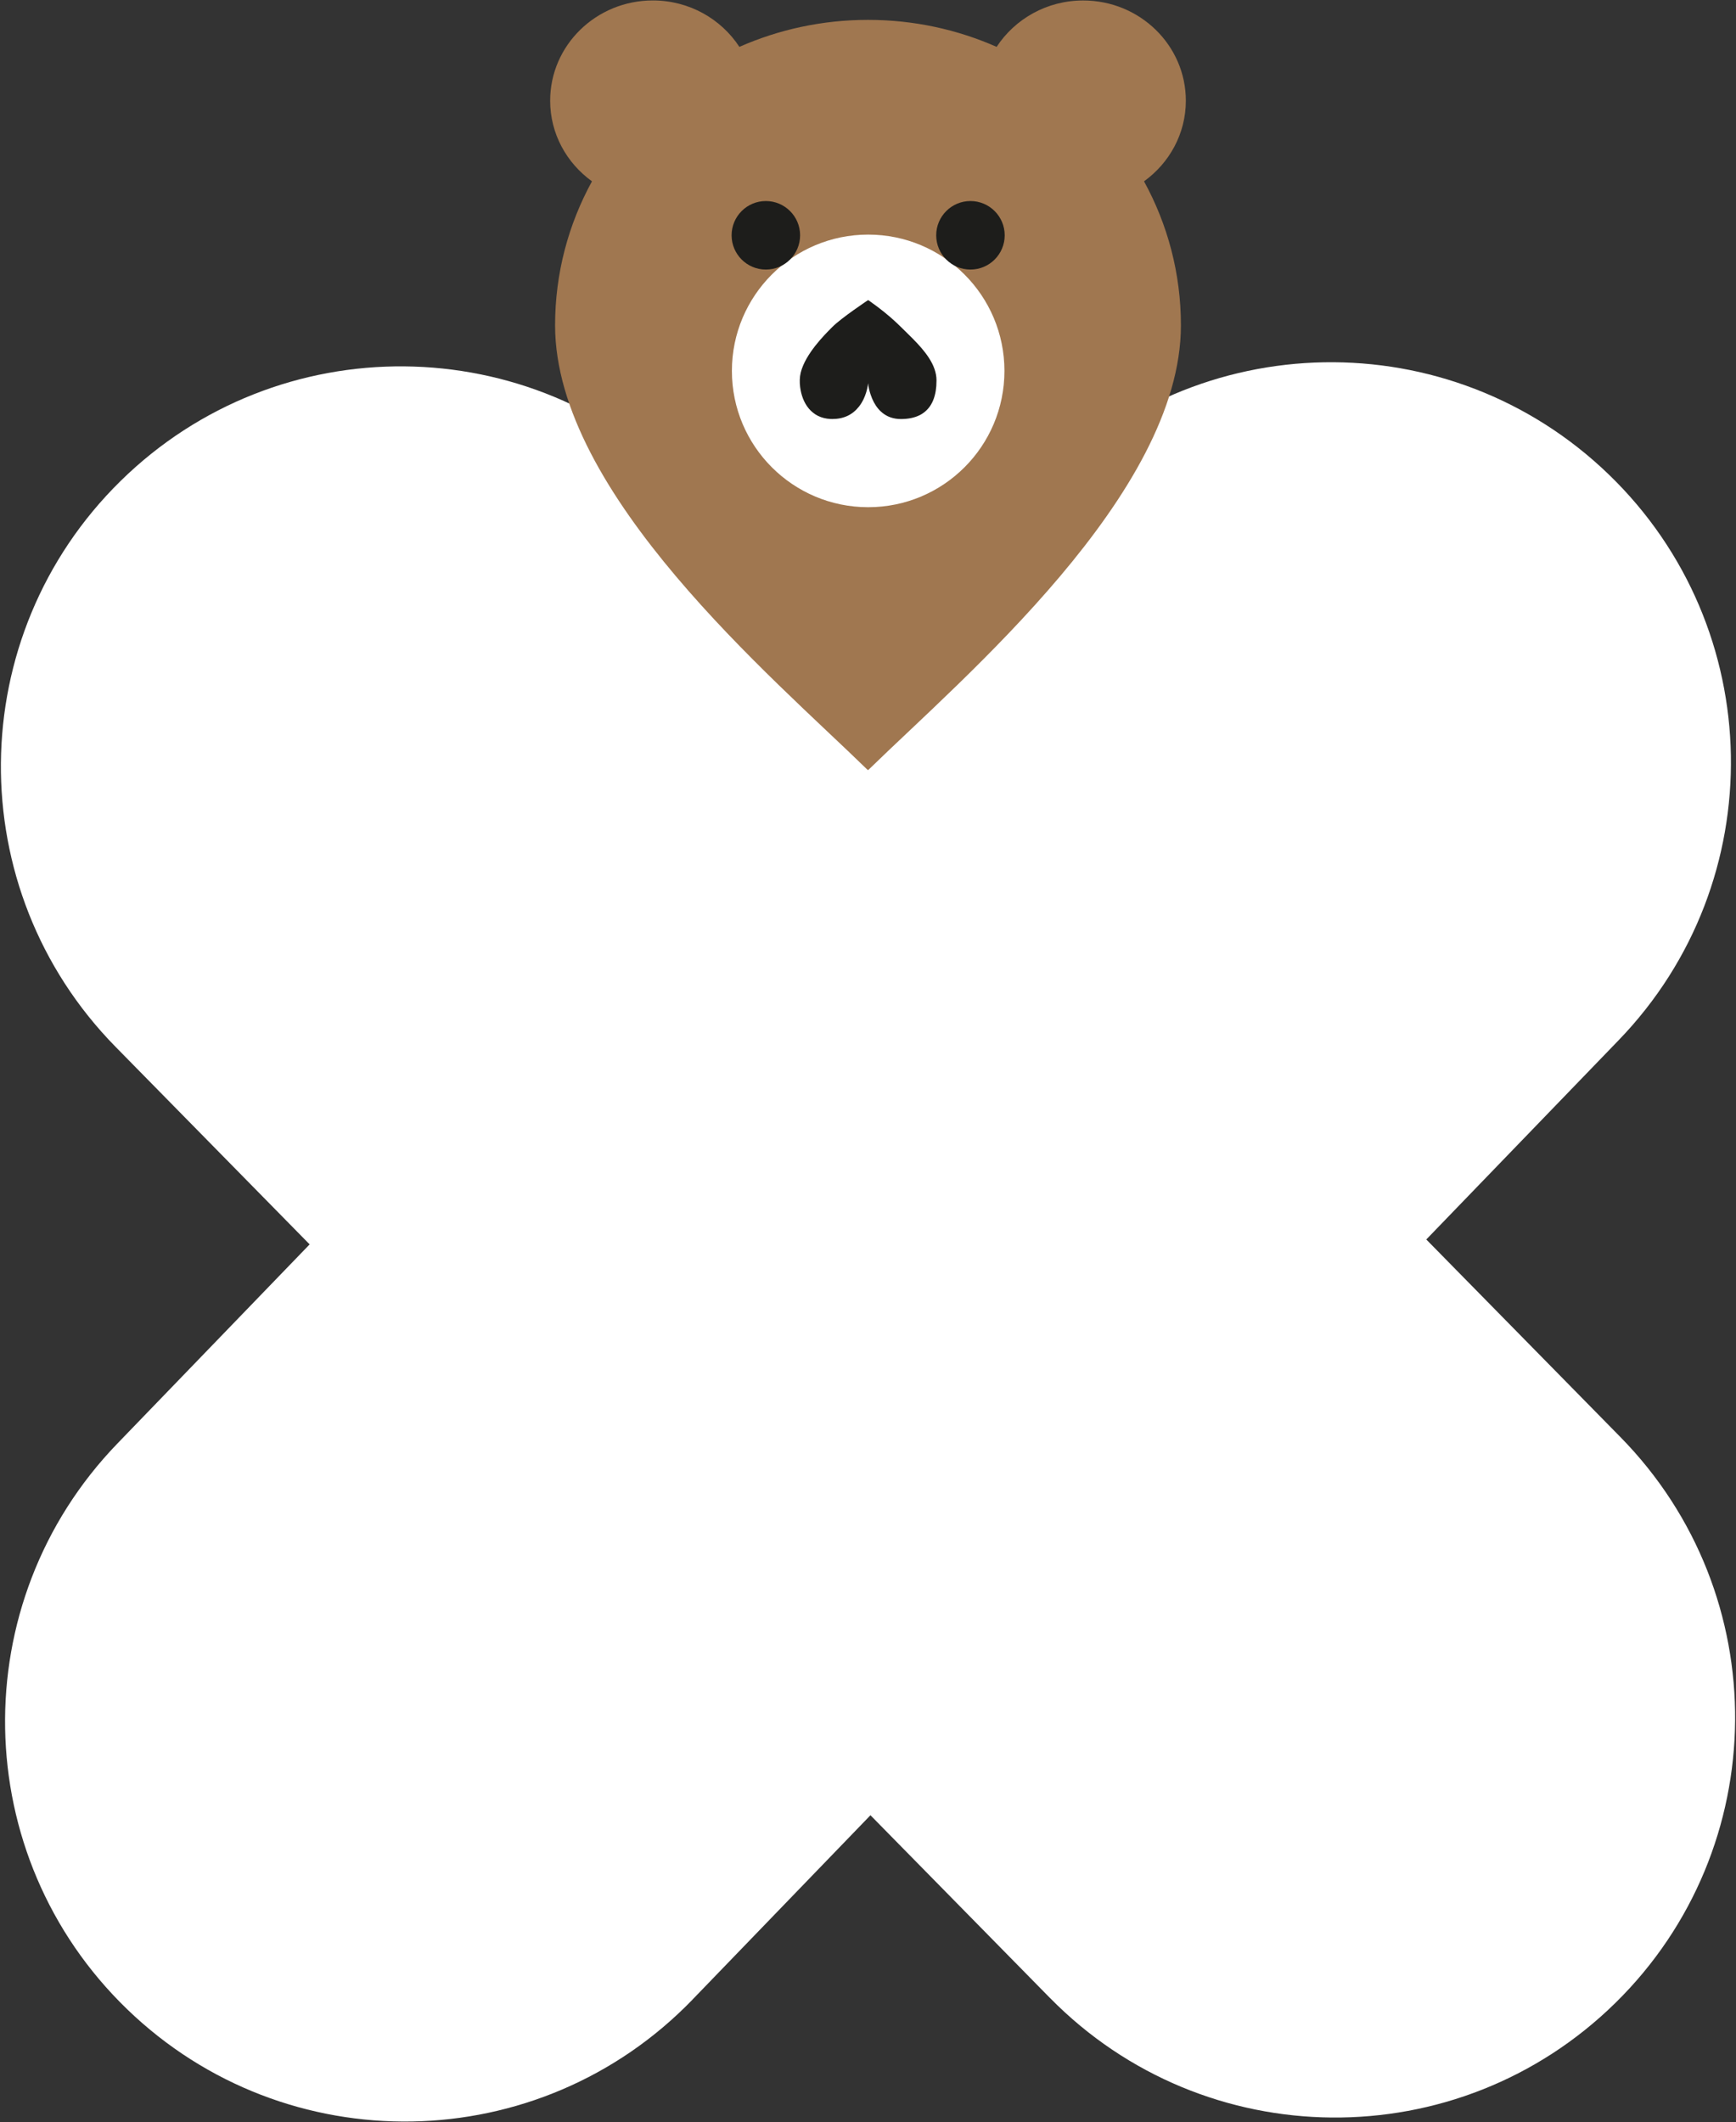 <?xml version="1.0" encoding="UTF-8"?> <svg xmlns="http://www.w3.org/2000/svg" xmlns:xlink="http://www.w3.org/1999/xlink" id="Vrstva_1" width="518" height="633" version="1.1" viewBox="0 0 518 633"><rect x="0" y="0" width="518" height="633" fill="#333333" stroke="none"/><defs><style> .st0 { fill: none; } .st1 { fill: #1d1d1b; } .st2 { fill: #a07750; } .st3 { fill: #fff; } .st4 { clip-path: url(#clippath); } </style><clipPath id="clippath"><rect class="st0" x=".27" y=".13" width="517.47" height="632.73"></rect></clipPath></defs><g class="st4"><path class="st3" d="M268.97,249.47c-6.27-6.27-16.44-6.27-22.71,0l-110.52,110.53c-6.27,6.27-6.27,16.44,0,22.71l111.07,111.07c6.27,6.27,16.44,6.27,22.71,0l110.52-110.52c6.27-6.27,6.27-16.44,0-22.71l-111.07-111.07Z"></path><path class="st3" d="M313.29,595.98c46.19,47.01,121.75,47.66,168.76,1.46,47.01-46.19,47.66-121.74,1.47-168.75L204.71,144.98c-46.19-47.01-121.74-47.67-168.75-1.48-47.01,46.2-47.67,121.76-1.48,168.77l278.8,283.71Z"></path><path class="st3" d="M247.97,249.56c6.22-6.33,16.38-6.41,22.71-.2l111.49,109.56c6.32,6.22,6.41,16.38.2,22.71l-110.1,112.04c-6.22,6.33-16.38,6.41-22.71.2l-111.49-109.56c-6.32-6.22-6.41-16.38-.2-22.71l110.1-112.04Z"></path><path class="st3" d="M206.69,596.43c-45.78,47.41-121.34,48.72-168.74,2.94-47.41-45.78-48.73-121.33-2.94-168.74L311.31,144.49c45.79-47.41,121.33-48.72,168.74-2.94,47.41,45.78,48.73,121.33,2.95,168.73l-276.31,286.14Z"></path><path class="st2" d="M353.84,30.05c0-16.52-13.72-29.91-30.64-29.91-10.86,0-20.37,5.53-25.82,13.84-11.7-5.16-24.68-8.05-38.35-8.05-.01,0-.02,0-.03,0-.01,0-.02,0-.03,0-13.67,0-26.65,2.9-38.35,8.05C215.18,5.66,205.66.13,194.8.13c-16.92,0-30.64,13.39-30.64,29.91,0,9.87,4.92,18.6,12.48,24.05-7.02,12.8-11.01,27.42-11.01,42.95,0,50.33,65.18,105.22,92.91,132.29.15.15.31.27.46.42.15-.14.31-.27.46-.42,27.73-27.07,92.91-81.96,92.91-132.29,0-15.53-3.99-30.15-11.01-42.95,7.55-5.45,12.48-14.18,12.48-24.05"></path><path class="st3" d="M259.05,151.3c22.46,0,40.66-18.2,40.66-40.66s-18.21-40.66-40.66-40.66-40.66,18.21-40.66,40.66,18.21,40.66,40.66,40.66"></path><path class="st1" d="M228.52,80.41c5.65,0,10.22-4.58,10.22-10.22s-4.58-10.22-10.22-10.22-10.22,4.58-10.22,10.22,4.58,10.22,10.22,10.22"></path><path class="st1" d="M289.57,80.41c5.65,0,10.22-4.58,10.22-10.22s-4.58-10.22-10.22-10.22-10.22,4.58-10.22,10.22,4.58,10.22,10.22,10.22"></path><path class="st1" d="M259.04,114.35c.1,1.15.39,2.29.75,3.38.51,1.52,1.24,2.99,2.27,4.21.99,1.17,2.26,2.08,3.71,2.58.97.33,2,.48,3.03.48,1.95,0,3.96-.3,5.71-1.2,1.36-.7,2.49-1.78,3.28-3.09,1-1.67,1.44-3.62,1.59-5.55.04-.56.06-1.13.06-1.69,0-1.16-.22-2.3-.6-3.39-.39-1.13-.95-2.2-1.59-3.2-.67-1.06-1.45-2.06-2.26-3.02-.84-.98-1.72-1.91-2.63-2.83-1.06-1.08-2.18-2.15-3.26-3.22-1.06-1.05-2.14-2.07-3.26-3.05-.65-.56-1.3-1.11-1.97-1.65-1.33-1.07-2.69-2.1-4.08-3.08-.25-.17-.5-.35-.75-.52,0,0-7.99,5.32-10.65,7.99-.77.77-1.53,1.54-2.27,2.33-.99,1.07-1.95,2.16-2.85,3.31-.96,1.23-1.85,2.51-2.62,3.86-.73,1.3-1.36,2.68-1.72,4.13-.35,1.41-.36,2.88-.18,4.33.15,1.16.42,2.31.84,3.4.42,1.08.99,2.1,1.73,2.99.75.9,1.67,1.65,2.71,2.18,1.18.6,2.48.89,3.8.95.18,0,.37.01.55.01,1.56,0,3.12-.28,4.53-.95,1.34-.63,2.49-1.6,3.4-2.76.55-.7,1.01-1.47,1.39-2.27.58-1.23.99-2.55,1.22-3.89.04-.26.08-.52.11-.78"></path></g></svg> 